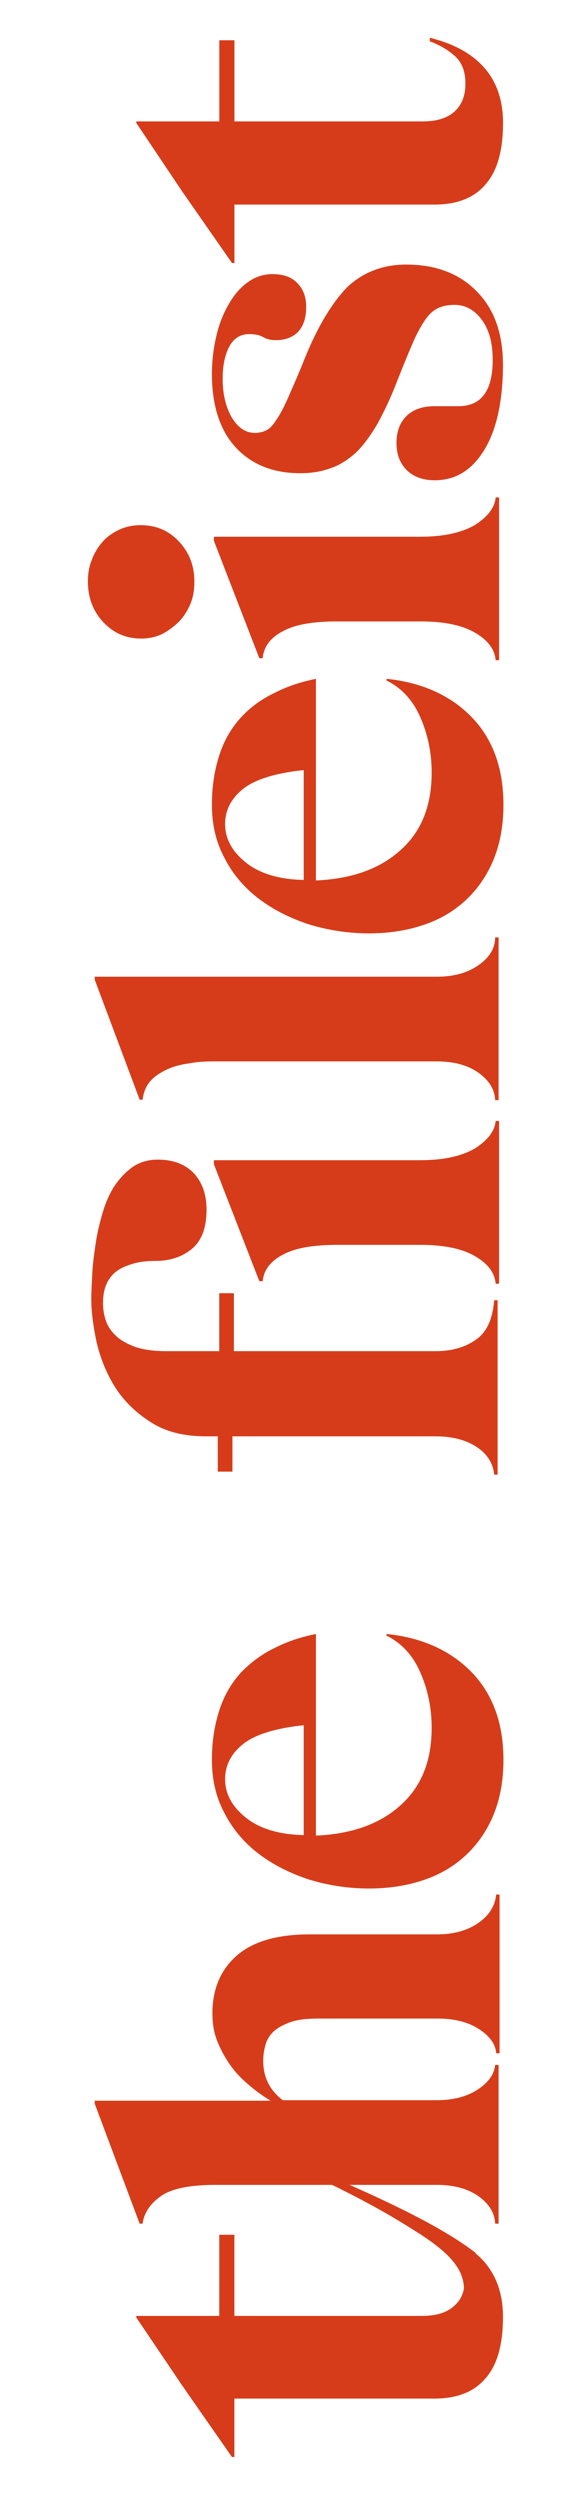 <svg width="166" height="708" viewBox="0 0 166 708" fill="none" xmlns="http://www.w3.org/2000/svg">
<g clip-path="url(#clip0_1048_491)">
<path d="M135.566 544.55C132.523 546.691 128.649 547.833 123.808 547.833L87.703 547.833C78.573 547.833 71.656 549.831 67.091 553.828C62.526 557.825 60.174 563.249 60.174 570.244C60.174 573.098 60.589 575.668 61.558 578.094C62.526 580.521 63.771 582.805 65.293 584.946C66.814 587.087 68.613 588.943 70.549 590.513C72.486 592.226 74.561 593.653 76.636 594.938L26.836 594.938L26.836 595.794L39.563 629.767L40.393 629.767C40.808 626.627 42.606 624.057 45.649 621.916C48.693 619.775 53.949 618.776 61.143 618.776L94.066 618.776C99.323 621.345 105.963 624.771 112.188 628.482C121.733 634.335 131.416 639.902 131.416 648.181C131.001 650.322 130.033 651.892 128.511 653.177C126.436 655.032 123.393 655.889 119.519 655.889L66.399 655.889L66.399 632.907L62.111 632.907L62.111 655.889L38.594 655.889L38.594 656.317L51.598 675.587L65.708 695.856L66.399 695.856L66.399 679.298L123.116 679.298C129.618 679.298 134.459 677.3 137.641 673.446C140.961 669.592 142.483 663.74 142.483 656.174C142.483 648.466 139.854 642.471 134.736 638.189L134.736 638.046C124.638 630.195 107.623 622.63 99.046 618.776L123.669 618.776C128.373 618.776 132.384 619.775 135.428 621.916C138.471 624.057 140.131 626.627 140.269 629.767L141.238 629.767L141.238 584.803L140.269 584.803C139.993 587.515 138.333 589.799 135.289 591.798C132.246 593.796 128.373 594.795 123.669 594.795L80.094 594.795C76.359 591.94 74.561 588.229 74.561 583.661C74.561 581.948 74.838 580.378 75.253 578.951C75.668 577.523 76.498 576.239 77.604 575.24C78.711 574.24 80.371 573.384 82.308 572.67C84.383 571.956 87.011 571.671 90.331 571.671L123.946 571.671C128.649 571.671 132.661 572.67 135.704 574.669C138.748 576.667 140.408 578.951 140.546 581.52L141.514 581.52L141.514 536.556L140.546 536.556C140.269 539.697 138.609 542.409 135.566 544.55Z" fill="#D73C1A"/>
<path d="M119.236 474.039C121.311 478.892 122.279 484.031 122.279 489.312C122.279 498.733 119.374 506.013 113.426 511.294C107.616 516.576 99.593 519.431 89.494 519.859L89.494 462.762C85.206 463.618 81.333 464.903 77.736 466.759C74.139 468.472 70.958 470.898 68.329 473.61C65.701 476.465 63.626 479.891 62.243 484.031C60.859 488.17 60.029 492.881 60.029 498.447C60.029 503.872 61.136 508.868 63.488 513.293C65.701 517.718 68.883 521.572 72.894 524.712C76.906 527.852 81.609 530.279 87.004 532.135C92.399 533.847 98.348 534.847 104.573 534.847C110.244 534.847 115.501 533.99 120.066 532.42C124.769 530.85 128.781 528.423 132.101 525.283C135.421 522.143 138.049 518.289 139.848 513.864C141.646 509.439 142.614 504.3 142.614 498.447C142.614 488.027 139.571 479.748 133.623 473.61C127.674 467.472 119.513 463.761 109.553 462.762L109.414 463.19C113.841 465.331 117.161 469.043 119.236 474.039ZM69.574 514.72C65.701 511.58 63.764 508.011 63.764 503.872C63.764 500.018 65.424 496.735 68.744 494.022C72.064 491.31 77.874 489.455 86.036 488.598L86.036 519.716C78.981 519.573 73.448 517.86 69.574 514.72Z" fill="#D73C1A"/>
<path d="M47.028 382.663C43.57 382.663 40.665 382.235 38.452 381.521C36.1 380.664 34.302 379.665 32.918 378.38C31.535 377.096 30.567 375.668 30.013 374.098C29.46 372.528 29.183 370.815 29.183 369.102C29.183 366.676 29.598 364.677 30.428 363.107C31.258 361.537 32.365 360.395 33.748 359.539C35.132 358.682 36.792 358.111 38.452 357.683C40.25 357.255 42.048 357.112 43.985 357.112C48.135 357.112 51.593 355.97 54.36 353.686C57.127 351.402 58.51 347.691 58.51 342.552C58.51 338.27 57.265 334.844 54.913 332.275C52.423 329.705 49.103 328.421 44.677 328.421C41.91 328.421 39.558 329.135 37.483 330.562C35.547 331.989 33.887 333.702 32.365 335.986C30.982 338.127 29.875 340.697 29.045 343.551C28.215 346.406 27.523 349.261 27.108 352.116C26.693 354.971 26.278 357.826 26.14 360.68C26.002 363.535 25.863 365.819 25.863 367.96C25.863 371.529 26.417 375.668 27.385 380.236C28.492 384.804 30.152 388.943 32.642 392.94C35.132 396.794 38.452 400.077 42.74 402.789C46.89 405.501 52.147 406.786 58.372 406.786L61.692 406.786L61.692 416.778L65.842 416.778L65.842 406.786L123.388 406.786C128.092 406.786 131.965 407.785 135.008 409.784C138.052 411.782 139.712 414.494 139.988 417.635L140.957 417.635L140.957 368.246L139.988 368.246C139.573 373.527 137.913 377.239 134.87 379.38C131.827 381.521 128.092 382.663 123.388 382.663L66.257 382.663L66.257 366.247L62.107 366.247L62.107 382.663L47.028 382.663V382.663Z" fill="#D73C1A"/>
<path d="M134.462 325.298C130.727 327.44 125.608 328.581 119.107 328.581L60.592 328.581L60.592 329.723L73.457 362.84L74.425 362.84C74.702 359.699 76.638 357.13 80.235 355.274C83.694 353.419 88.812 352.562 95.452 352.562L119.107 352.562C125.608 352.562 130.727 353.561 134.462 355.702C138.197 357.844 140.133 360.413 140.41 363.553L141.378 363.553L141.378 317.448L140.41 317.448C140.133 320.445 138.058 323.015 134.462 325.298Z" fill="#D73C1A"/>
<path d="M135.566 273.331C132.523 275.472 128.649 276.614 123.808 276.614L26.836 276.614L26.836 277.47L39.563 311.443L40.393 311.443C40.669 309.302 41.361 307.589 42.606 306.161C43.851 304.734 45.511 303.735 47.309 302.878C49.108 302.022 51.321 301.451 53.534 301.165C55.748 300.737 58.099 300.594 60.313 300.594L123.669 300.594C128.373 300.594 132.384 301.594 135.428 303.735C138.471 305.876 140.131 308.445 140.269 311.585L141.238 311.585L141.238 265.48L140.269 265.48C140.269 268.62 138.609 271.189 135.566 273.331Z" fill="#D73C1A"/>
<path d="M119.236 203.535C121.311 208.389 122.279 213.527 122.279 218.809C122.279 228.23 119.374 235.51 113.426 240.791C107.616 246.073 99.593 248.927 89.494 249.356L89.494 192.259C85.206 193.115 81.333 194.4 77.736 196.256C74.139 197.968 70.958 200.252 68.329 203.107C65.701 205.962 63.626 209.388 62.243 213.527C60.859 217.667 60.029 222.377 60.029 227.944C60.029 233.369 61.136 238.364 63.488 242.789C65.701 247.214 68.883 251.068 72.894 254.209C76.906 257.349 81.609 259.776 87.004 261.631C92.399 263.344 98.348 264.344 104.573 264.344C110.244 264.344 115.501 263.487 120.066 261.917C124.769 260.347 128.781 257.92 132.101 254.78C135.421 251.639 138.049 247.785 139.848 243.36C141.646 238.935 142.614 233.797 142.614 227.944C142.614 217.524 139.571 209.245 133.623 203.107C127.674 196.969 119.513 193.258 109.553 192.259L109.414 192.687C113.841 194.828 117.161 198.539 119.236 203.535ZM69.574 244.217C65.701 241.077 63.764 237.508 63.764 233.368C63.764 229.514 65.424 226.231 68.744 223.519C72.064 220.807 77.874 218.952 86.036 218.095L86.036 249.213C78.981 249.07 73.448 247.357 69.574 244.217Z" fill="#D73C1A"/>
<path d="M50.632 176.136C52.016 174.709 53.122 172.996 53.952 170.997C54.782 168.999 55.059 166.858 55.059 164.717C55.059 160.292 53.676 156.581 50.771 153.44C47.866 150.3 44.269 148.73 39.842 148.73C37.629 148.73 35.692 149.158 33.756 150.014C31.957 150.871 30.297 152.013 29.052 153.44C27.807 154.868 26.701 156.581 26.009 158.579C25.179 160.577 24.902 162.576 24.902 164.717C24.902 169.142 26.286 172.996 29.191 176.136C32.096 179.276 35.692 180.847 39.981 180.847C42.194 180.847 44.131 180.418 45.929 179.562C47.589 178.706 49.111 177.564 50.632 176.136Z" fill="#D73C1A"/>
<path d="M134.462 148.727C130.727 150.868 125.608 152.01 119.107 152.01L60.592 152.01L60.592 153.152L73.457 186.41L74.425 186.41C74.702 183.127 76.638 180.558 80.235 178.702C83.694 176.847 88.812 175.99 95.452 175.99L119.107 175.99C125.608 175.99 130.727 176.99 134.462 179.131C138.197 181.272 140.133 183.841 140.41 186.981L141.378 186.981L141.378 140.876L140.41 140.876C140.133 143.873 138.058 146.443 134.462 148.727Z" fill="#D73C1A"/>
<path d="M86.451 101.189C84.653 105.757 82.993 109.468 81.748 112.323C80.503 115.178 79.396 117.319 78.289 118.889C77.321 120.46 76.353 121.459 75.384 121.887C74.554 122.315 73.448 122.601 72.203 122.601C69.574 122.601 67.499 121.173 65.701 118.318C64.041 115.464 63.073 111.752 63.073 107.327C63.073 103.331 63.764 100.333 65.009 98.049C66.254 95.765 68.191 94.623 70.543 94.623C72.341 94.623 73.586 94.909 74.554 95.48C75.523 96.051 76.629 96.336 78.151 96.336C80.918 96.336 82.993 95.48 84.514 93.91C86.036 92.197 86.728 89.913 86.728 86.915C86.728 84.06 85.898 81.776 84.099 80.064C82.439 78.351 80.088 77.637 77.183 77.637C74.693 77.637 72.479 78.351 70.404 79.778C68.329 81.206 66.531 83.204 65.009 85.773C63.488 88.343 62.243 91.198 61.413 94.623C60.583 98.049 60.029 101.76 60.029 105.9C60.029 114.75 62.243 121.744 66.669 126.597C71.096 131.451 77.183 134.02 85.068 134.02C88.111 134.02 91.016 133.592 93.644 132.593C96.273 131.736 98.624 130.166 100.838 128.168C103.051 126.026 104.988 123.314 106.924 120.031C108.723 116.748 110.659 112.752 112.458 108.041C114.256 103.473 115.778 99.762 117.023 96.907C118.268 94.052 119.513 91.911 120.619 90.341C121.726 88.771 122.971 87.772 124.216 87.201C125.461 86.63 126.983 86.344 128.781 86.344C131.824 86.344 134.453 87.772 136.528 90.626C138.603 93.481 139.571 97.193 139.571 101.903C139.571 110.61 136.389 115.035 129.888 115.035L123.248 115.035C119.789 115.035 117.161 115.892 115.224 117.747C113.288 119.603 112.319 122.172 112.319 125.456C112.319 128.739 113.288 131.165 115.224 133.164C117.161 135.019 119.789 136.018 123.109 136.018C129.058 136.018 133.623 133.164 137.081 127.597C140.539 122.03 142.338 114.179 142.476 104.187C142.614 95.052 140.263 87.914 135.283 82.776C130.441 77.637 123.663 74.925 115.086 74.925C108.723 74.925 103.189 76.923 98.624 81.063C94.336 85.345 90.186 92.054 86.451 101.189Z" fill="#D73C1A"/>
<path d="M121.746 11.689C124.374 12.689 126.726 13.973 128.801 15.829C130.876 17.684 131.844 20.254 131.844 23.68C131.844 27.248 130.737 29.818 128.662 31.673C126.587 33.529 123.544 34.385 119.671 34.385L66.412 34.385L66.412 11.404L62.124 11.404L62.124 34.385L38.607 34.385L38.607 34.814L51.611 54.227L65.721 74.496L66.412 74.496L66.412 57.938L123.129 57.938C129.631 57.938 134.472 55.939 137.654 52.085C140.974 48.231 142.496 42.379 142.496 34.814C142.496 22.252 135.579 14.116 121.746 10.69L121.746 11.689Z" fill="#D73C1A"/>
</g>
<defs>
<clipPath id="clip0_1048_491">
<rect width="708" height="166" fill="white" transform="translate(0 708) rotate(-90)"/>
</clipPath>
</defs>
</svg>
